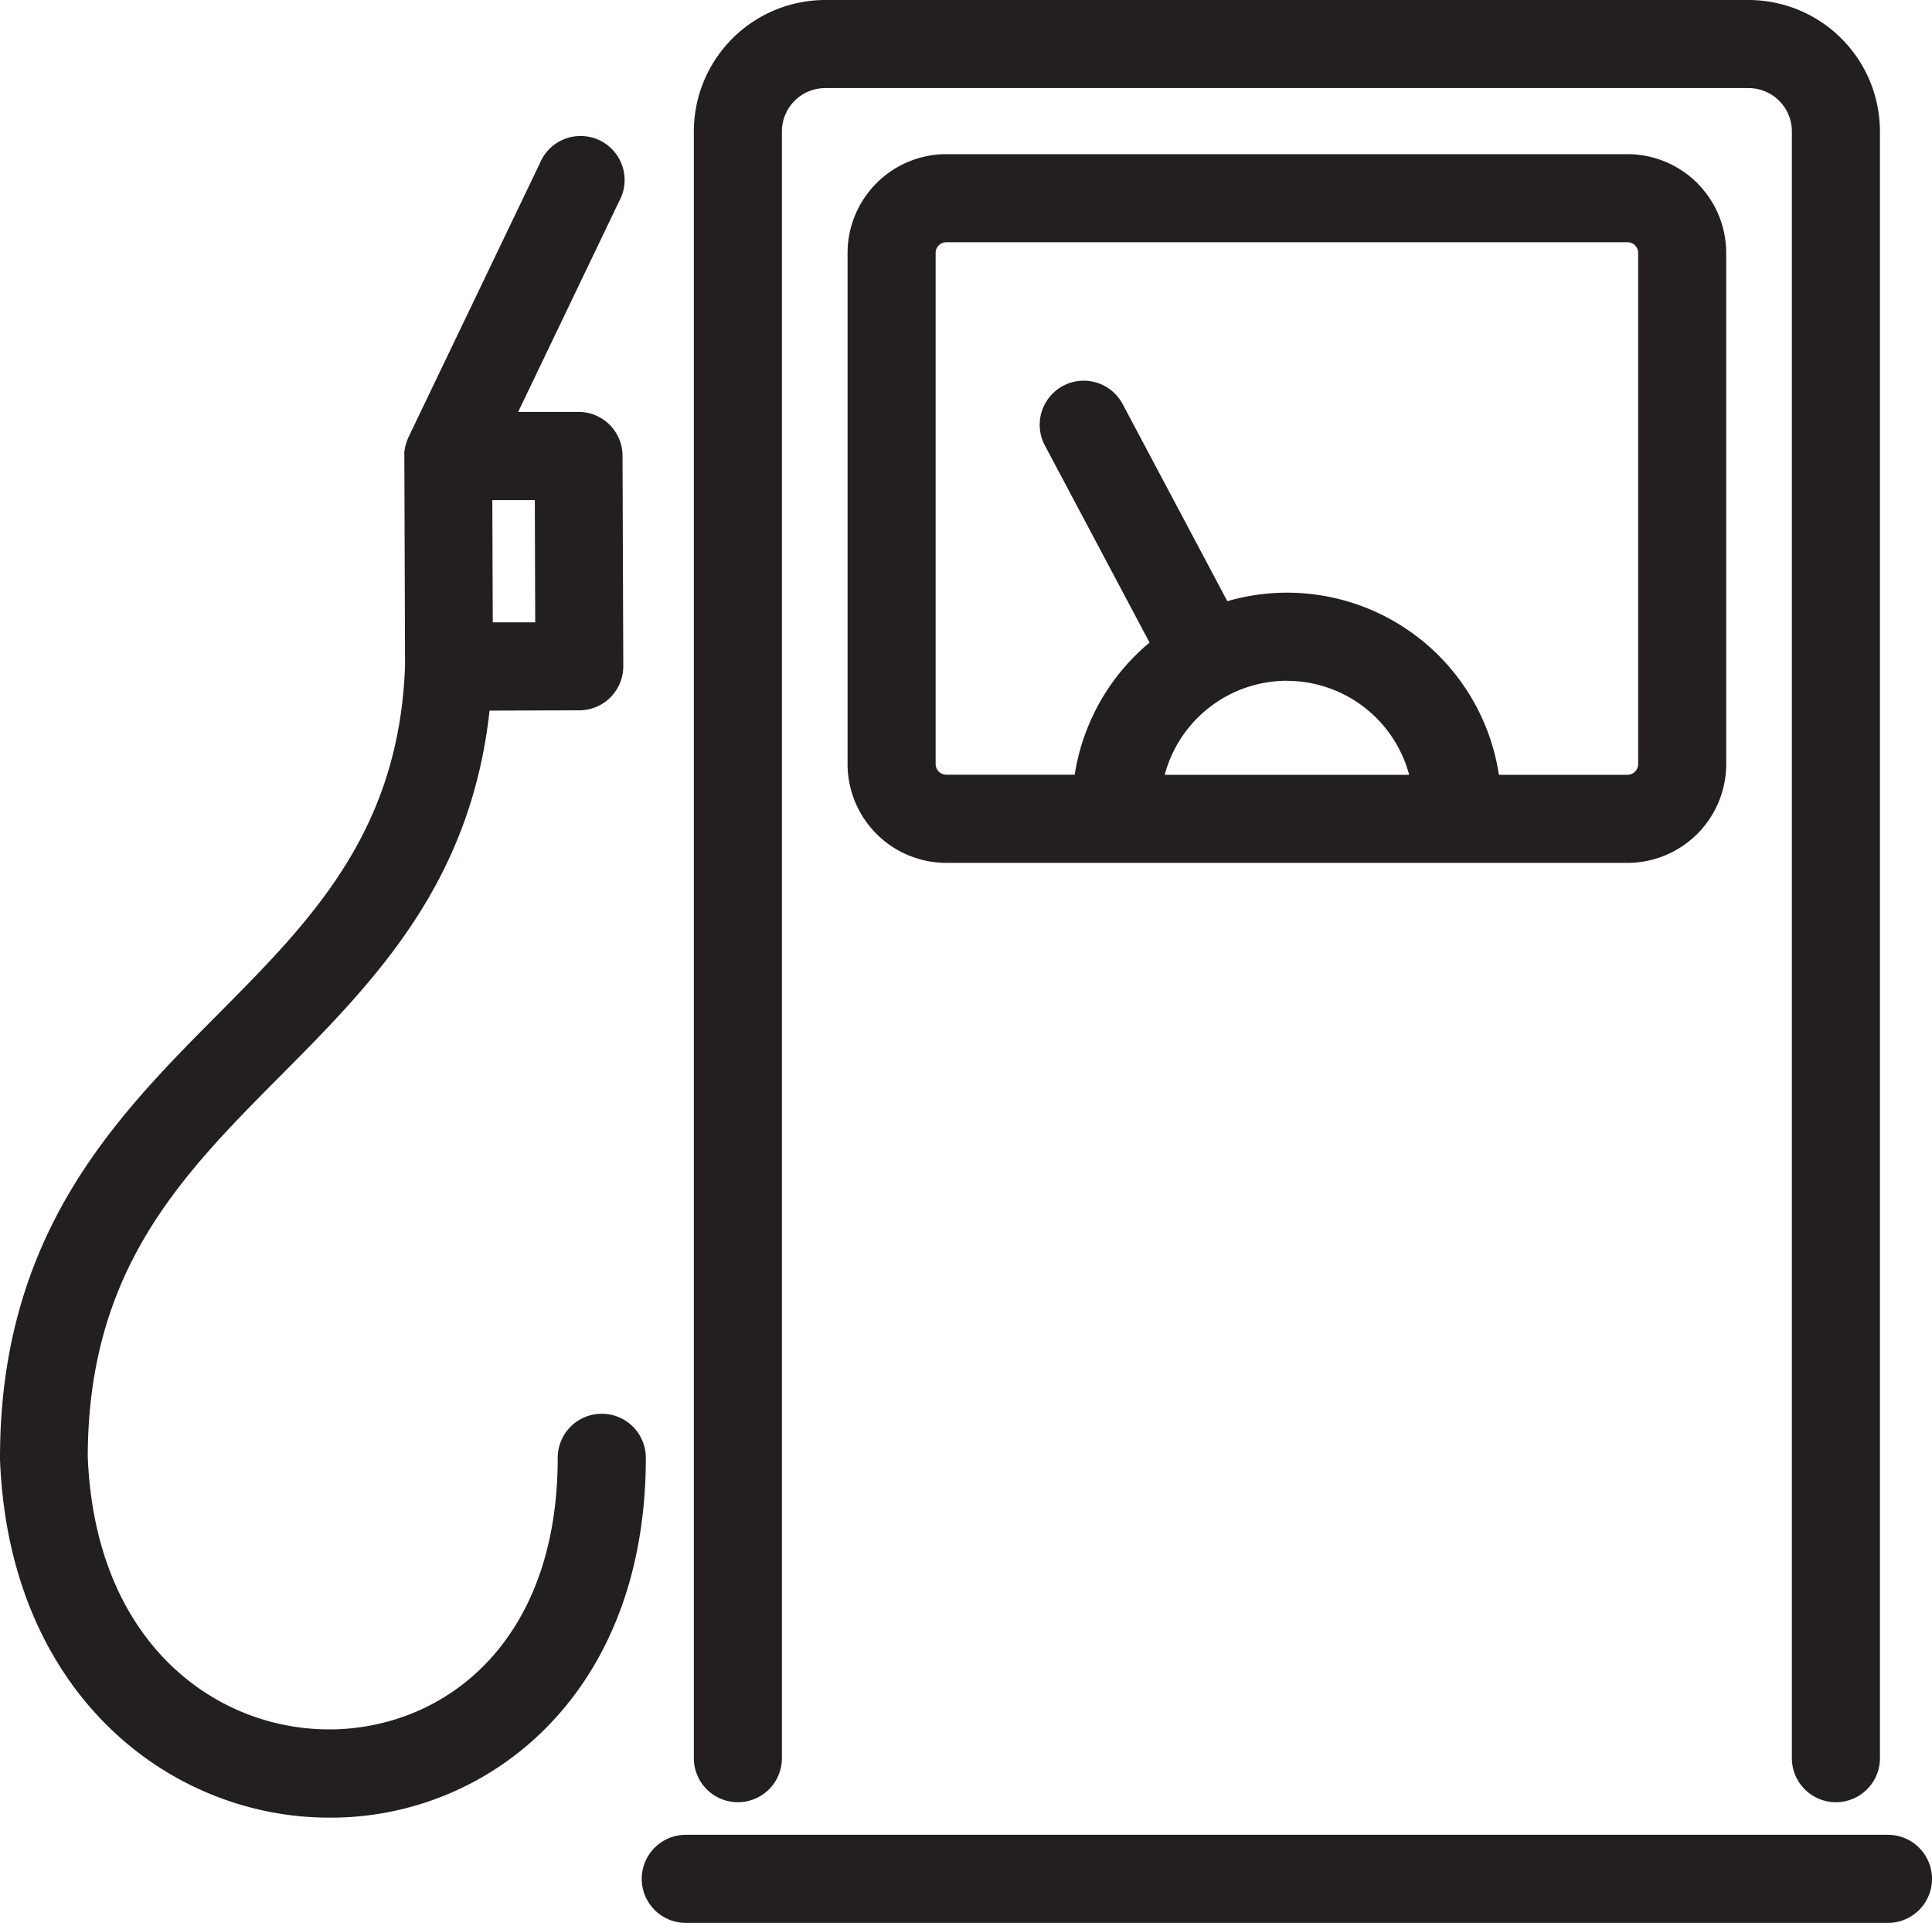 <svg id="Ñëîé_1" data-name="Ñëîé 1" xmlns="http://www.w3.org/2000/svg" viewBox="0 0 438.73 436.6"><defs><style>.cls-1{fill:#231f20;}</style></defs><title>Artboard 1</title><path class="cls-1" d="M167.56,409.2a10,10,0,0,0,10-10V29.84A9.85,9.85,0,0,1,187.4,20H397.07a9.85,9.85,0,0,1,9.84,9.84V399.2a10,10,0,0,0,20,0V29.84A29.87,29.87,0,0,0,397.07,0H187.4a29.87,29.87,0,0,0-29.84,29.84V399.2A10,10,0,0,0,167.56,409.2Z"/><path class="cls-1" d="M428.73,416.6h-273a10,10,0,0,0,0,20h273a10,10,0,0,0,0-20Z"/><path class="cls-1" d="M214.9,35a22.46,22.46,0,0,0-22.43,22.43V173.49a22.45,22.45,0,0,0,22.43,22.43H369.56A22.45,22.45,0,0,0,392,173.49V57.41A22.46,22.46,0,0,0,369.56,35Zm77.33,119.59A28.76,28.76,0,0,1,320,175.92H264.49A28.76,28.76,0,0,1,292.23,154.57ZM372,57.41V173.49a2.43,2.43,0,0,1-2.43,2.43H340.38a48.65,48.65,0,0,0-61.67-39.42L254.94,91.75a10,10,0,0,0-17.67,9.38l23.78,44.77a48.75,48.75,0,0,0-17,30H214.9a2.43,2.43,0,0,1-2.43-2.43V57.41A2.43,2.43,0,0,1,214.9,55H369.56A2.43,2.43,0,0,1,372,57.41Z"/><path class="cls-1" d="M136.65,321a10,10,0,0,0-10,10c0,41.92-25.6,61.18-51,61.66h-1c-25.35,0-53-19.2-54.72-61.86.06-42.53,21.25-63.87,43.68-86.45,21.3-21.44,43.26-43.58,47.56-83l20.37-.07a10,10,0,0,0,10-10l-.17-47.76a10,10,0,0,0-10-10h0l-13.7,0,22.92-47.8a10,10,0,1,0-18-8.64L92.75,99.29a2,2,0,0,0-.09.22,6.5,6.5,0,0,0-.25.61l-.15.42c-.06.19-.11.38-.16.57s-.09.31-.12.46-.06.36-.09.54,0,.33-.07.5,0,.35,0,.52,0,.32,0,.48,0,0,0,0h0l.16,47.52C90.64,188.87,70.65,209,49.49,230.3,26.29,253.65,0,280.12,0,331c0,.13,0,.26,0,.39C2.07,385,38.93,412.71,74.74,412.7h1.33a68.83,68.83,0,0,0,49-21.47c14.12-14.87,21.59-35.68,21.59-60.19A10,10,0,0,0,136.65,321ZM121.54,141.31l-9.64,0-.1-27.76,9.65,0Z"/></svg>